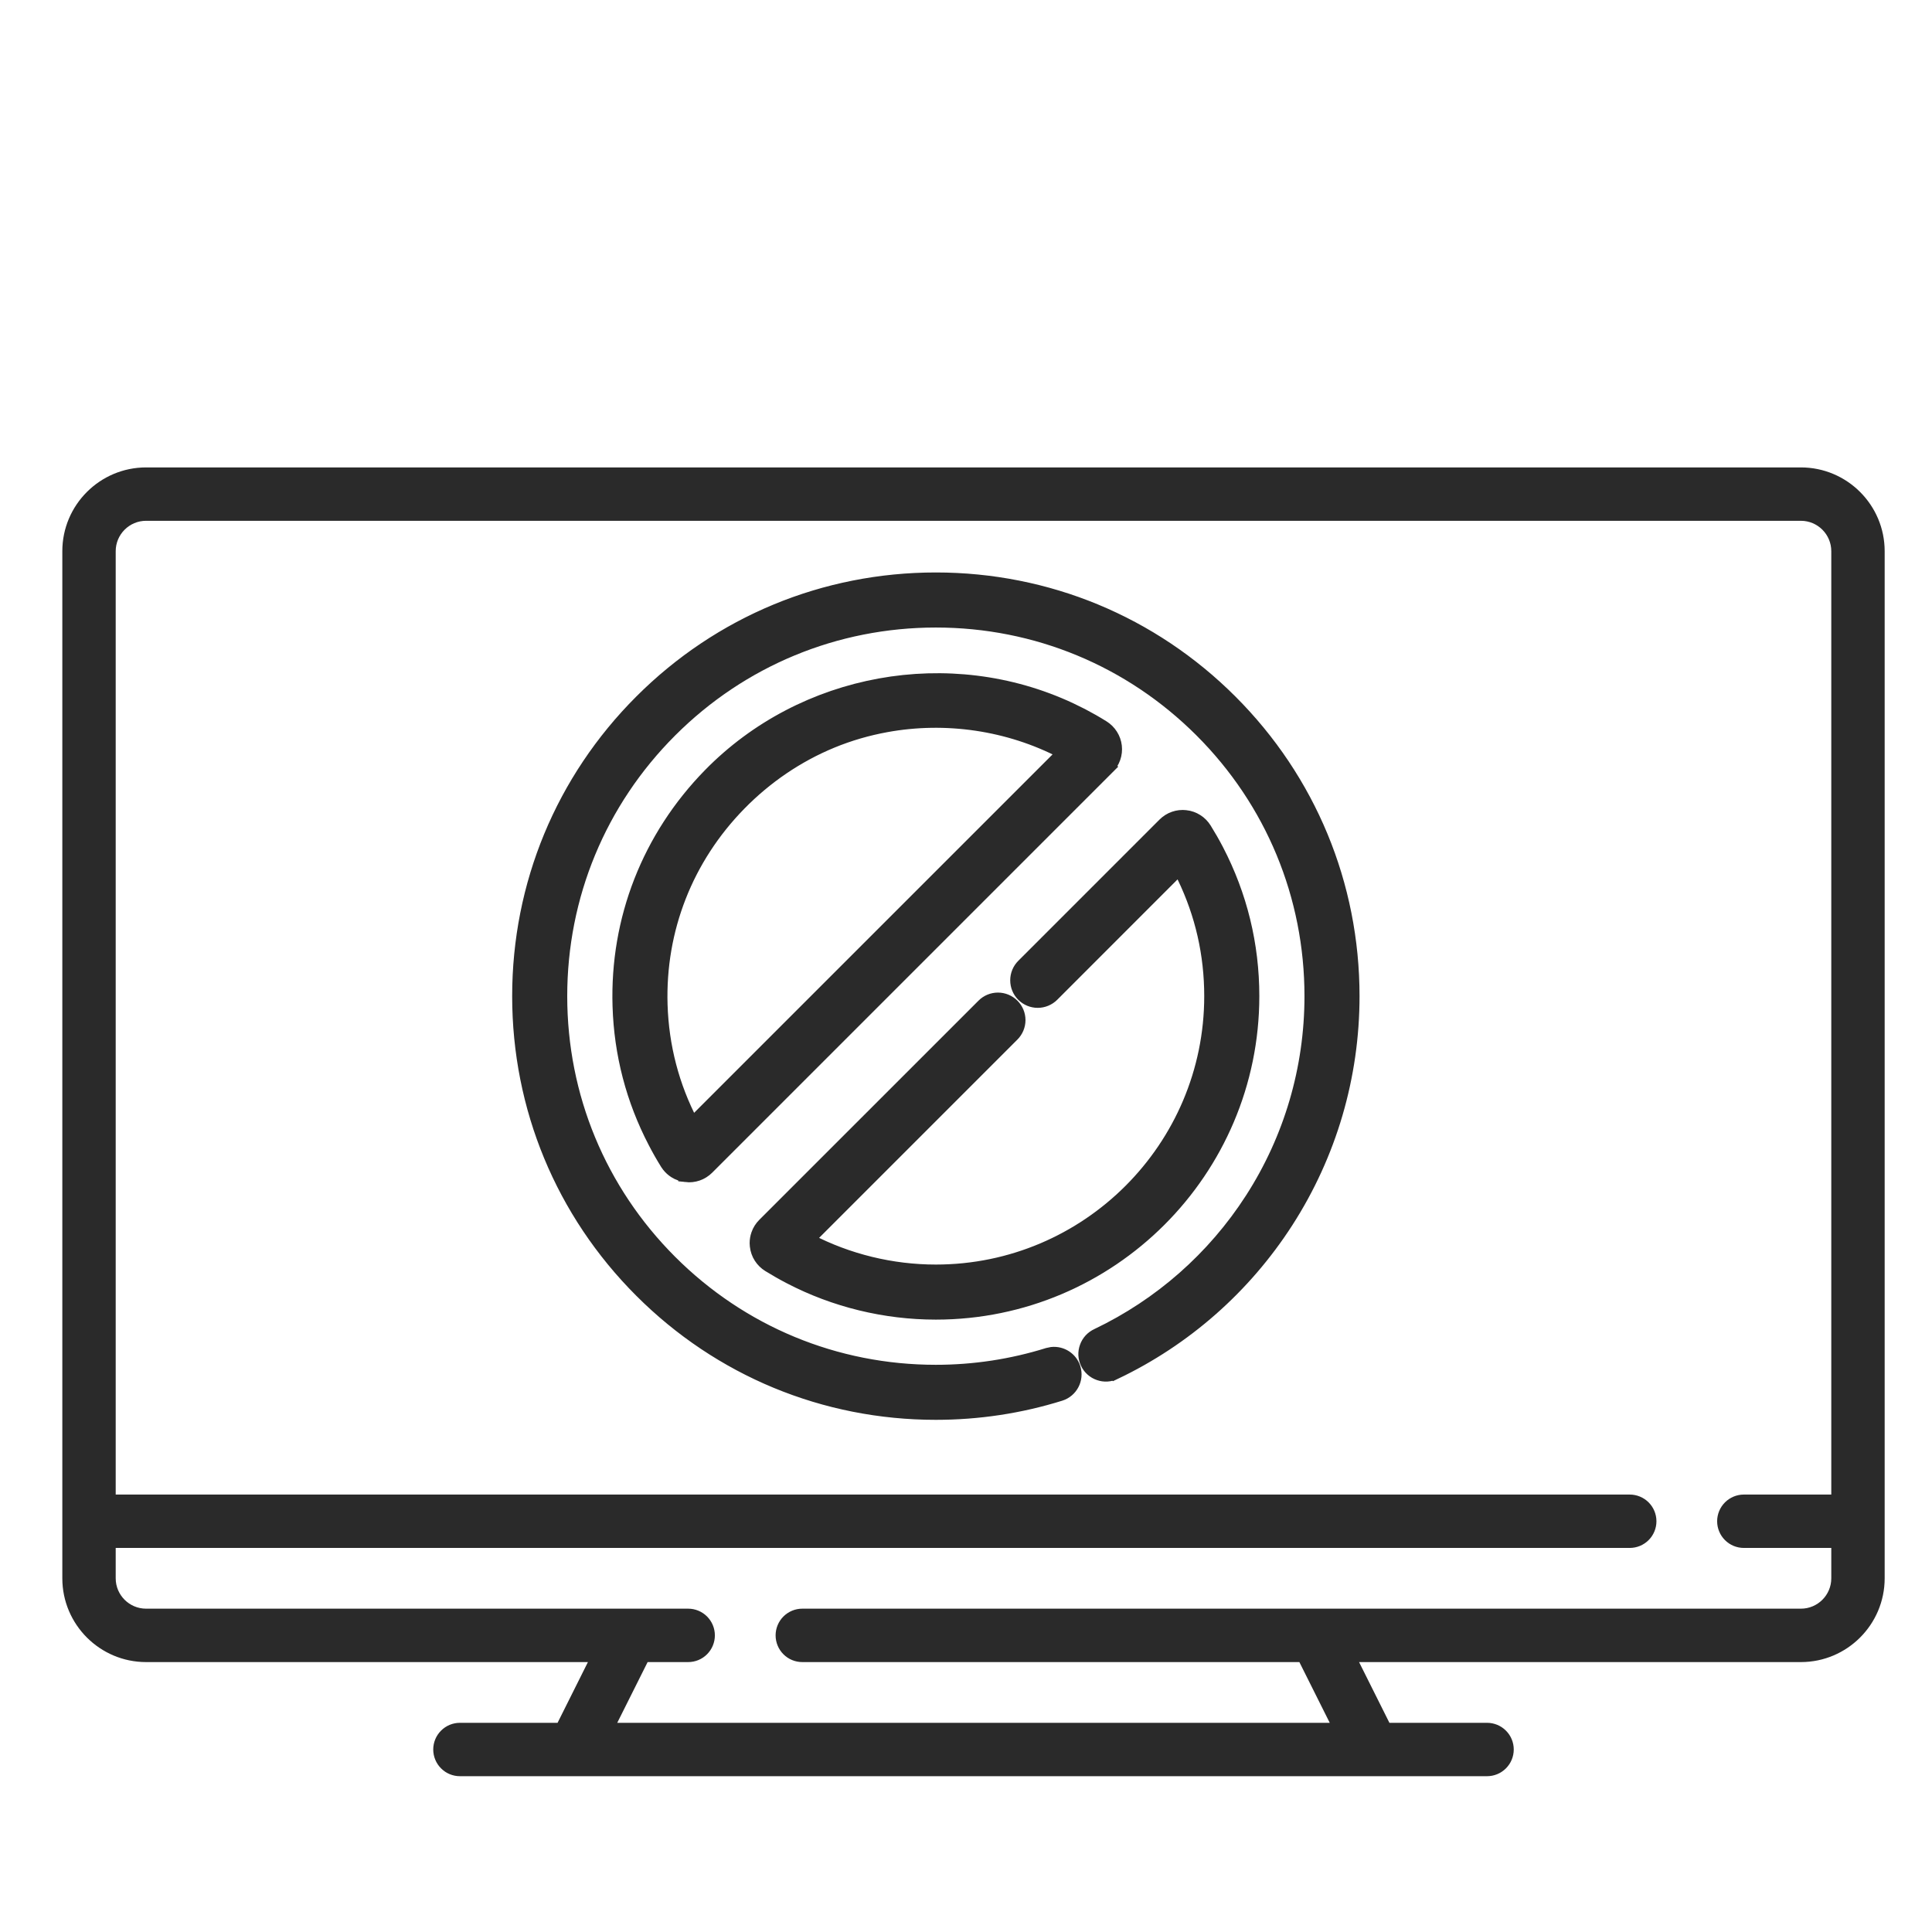 <svg width="62" height="62" viewBox="0 0 62 62" fill="none" xmlns="http://www.w3.org/2000/svg">
<path d="M57.793 15H4.688C3.206 15 2 16.206 2 17.688V50.65C2 52.132 3.206 53.338 4.688 53.338H18.867L17.893 55.287H14.759C14.532 55.287 14.314 55.377 14.154 55.538C13.993 55.698 13.903 55.916 13.903 56.143C13.903 56.37 13.993 56.588 14.154 56.749C14.314 56.91 14.532 57 14.759 57H47.721C47.949 57 48.166 56.91 48.327 56.749C48.488 56.588 48.578 56.37 48.578 56.143C48.578 55.916 48.488 55.698 48.327 55.538C48.166 55.377 47.949 55.287 47.721 55.287H44.588L43.614 53.338H57.793C59.275 53.338 60.481 52.132 60.481 50.65V17.688C60.481 16.206 59.275 15 57.793 15ZM57.793 51.624H25.747C25.519 51.624 25.301 51.715 25.141 51.875C24.98 52.036 24.89 52.254 24.89 52.481C24.89 52.708 24.98 52.926 25.141 53.087C25.301 53.248 25.519 53.338 25.747 53.338H41.698L42.673 55.287H19.808L20.783 53.338H22.084C22.312 53.338 22.53 53.248 22.69 53.087C22.851 52.926 22.941 52.708 22.941 52.481C22.941 52.254 22.851 52.036 22.69 51.875C22.53 51.715 22.312 51.624 22.084 51.624H4.688C4.15 51.624 3.713 51.187 3.713 50.65V49.675H52.3C52.527 49.675 52.745 49.585 52.906 49.424C53.066 49.264 53.157 49.046 53.157 48.819C53.157 48.591 53.066 48.373 52.906 48.213C52.745 48.052 52.527 47.962 52.3 47.962H3.713V17.688C3.713 17.15 4.151 16.713 4.688 16.713H57.793C58.331 16.713 58.768 17.151 58.768 17.688V47.962H55.962C55.735 47.962 55.517 48.052 55.356 48.213C55.196 48.373 55.105 48.591 55.105 48.819C55.105 49.046 55.196 49.264 55.356 49.424C55.517 49.585 55.735 49.675 55.962 49.675H58.768V50.65C58.768 51.187 58.331 51.624 57.793 51.624Z" fill="#2A2A2A"/>
<path d="M30.032 18.621C33.597 18.621 36.949 20.009 39.47 22.53C41.99 25.05 43.379 28.403 43.379 31.968C43.379 34.538 42.646 37.034 41.26 39.186C39.91 41.281 38.011 42.954 35.766 44.023L35.765 44.022C35.69 44.058 35.61 44.081 35.527 44.086C35.444 44.091 35.36 44.079 35.281 44.051C35.202 44.024 35.129 43.981 35.066 43.925C35.004 43.87 34.953 43.801 34.917 43.725C34.881 43.65 34.861 43.568 34.856 43.484C34.852 43.401 34.865 43.317 34.894 43.238C34.922 43.159 34.966 43.087 35.022 43.025C35.079 42.964 35.147 42.914 35.223 42.879C37.254 41.91 38.974 40.397 40.195 38.501C41.449 36.554 42.112 34.295 42.112 31.968C42.112 28.741 40.856 25.707 38.574 23.425C36.292 21.144 33.259 19.888 30.032 19.888C26.805 19.889 23.772 21.144 21.49 23.425C19.208 25.707 17.953 28.741 17.953 31.968C17.953 35.194 19.208 38.228 21.49 40.51C23.772 42.791 26.805 44.048 30.032 44.048C31.262 44.048 32.474 43.863 33.636 43.501L33.762 43.475C34.055 43.446 34.339 43.624 34.43 43.917C34.534 44.251 34.348 44.606 34.014 44.711C32.729 45.112 31.389 45.314 30.032 45.314C26.468 45.314 23.115 43.926 20.595 41.405C18.074 38.885 16.686 35.532 16.686 31.968C16.686 28.403 18.074 25.05 20.595 22.53C23.115 20.009 26.468 18.621 30.032 18.621Z" fill="#2A2A2A" stroke="#2A2A2A" stroke-width="0.5"/>
<path d="M38.045 26.248H38.046C38.167 26.261 38.284 26.303 38.386 26.368C38.489 26.433 38.574 26.52 38.638 26.623C38.775 26.843 38.904 27.068 39.024 27.298C39.779 28.751 40.163 30.323 40.163 31.967C40.163 37.553 35.618 42.098 30.032 42.098C28.409 42.098 26.794 41.705 25.363 40.959C25.248 40.9 25.135 40.837 25.022 40.773L24.688 40.575C24.585 40.511 24.497 40.424 24.432 40.322C24.367 40.22 24.327 40.104 24.313 39.984L24.307 39.893C24.307 39.803 24.322 39.712 24.352 39.627C24.392 39.512 24.457 39.408 24.543 39.323L31.578 32.289C31.696 32.17 31.857 32.103 32.025 32.103C32.193 32.103 32.354 32.17 32.473 32.289C32.592 32.407 32.659 32.568 32.659 32.736C32.659 32.904 32.592 33.065 32.473 33.184L25.866 39.791C25.893 39.805 25.92 39.821 25.948 39.835C27.198 40.486 28.611 40.831 30.032 40.831C34.919 40.831 38.895 36.854 38.895 31.967C38.895 30.617 38.601 29.326 38.02 28.123L37.9 27.883C37.886 27.856 37.87 27.829 37.855 27.801L33.75 31.908C33.631 32.026 33.469 32.093 33.301 32.093C33.133 32.093 32.973 32.026 32.854 31.908C32.735 31.789 32.669 31.628 32.669 31.459C32.669 31.291 32.735 31.13 32.854 31.011L37.387 26.478C37.473 26.392 37.577 26.326 37.691 26.287C37.805 26.247 37.926 26.234 38.045 26.248ZM22.801 24.89C25.791 21.835 30.477 20.989 34.333 22.794L34.703 22.976L35.044 23.162C35.156 23.226 35.267 23.292 35.377 23.361H35.377C35.48 23.425 35.567 23.511 35.632 23.614C35.697 23.716 35.738 23.831 35.752 23.952C35.766 24.072 35.752 24.195 35.712 24.309C35.673 24.423 35.606 24.526 35.521 24.611L35.522 24.612L22.678 37.456C22.593 37.541 22.489 37.607 22.375 37.647C22.26 37.687 22.138 37.7 22.017 37.686V37.685C21.897 37.671 21.781 37.632 21.679 37.567C21.602 37.518 21.534 37.456 21.478 37.385L21.426 37.311C21.289 37.091 21.161 36.865 21.042 36.635C20.336 35.281 19.954 33.817 19.907 32.285C19.821 29.512 20.85 26.884 22.801 24.89ZM34.118 24.1C32.376 23.192 30.35 22.898 28.429 23.25C27.831 23.359 27.246 23.529 26.684 23.76C25.568 24.219 24.553 24.913 23.708 25.777C21.998 27.524 21.099 29.82 21.173 32.246C21.215 33.587 21.548 34.867 22.166 36.051L22.167 36.052C22.18 36.079 22.195 36.105 22.209 36.131L34.197 24.144C34.17 24.13 34.145 24.114 34.118 24.1Z" fill="#2A2A2A" stroke="#2A2A2A" stroke-width="0.5"/>
</svg>

